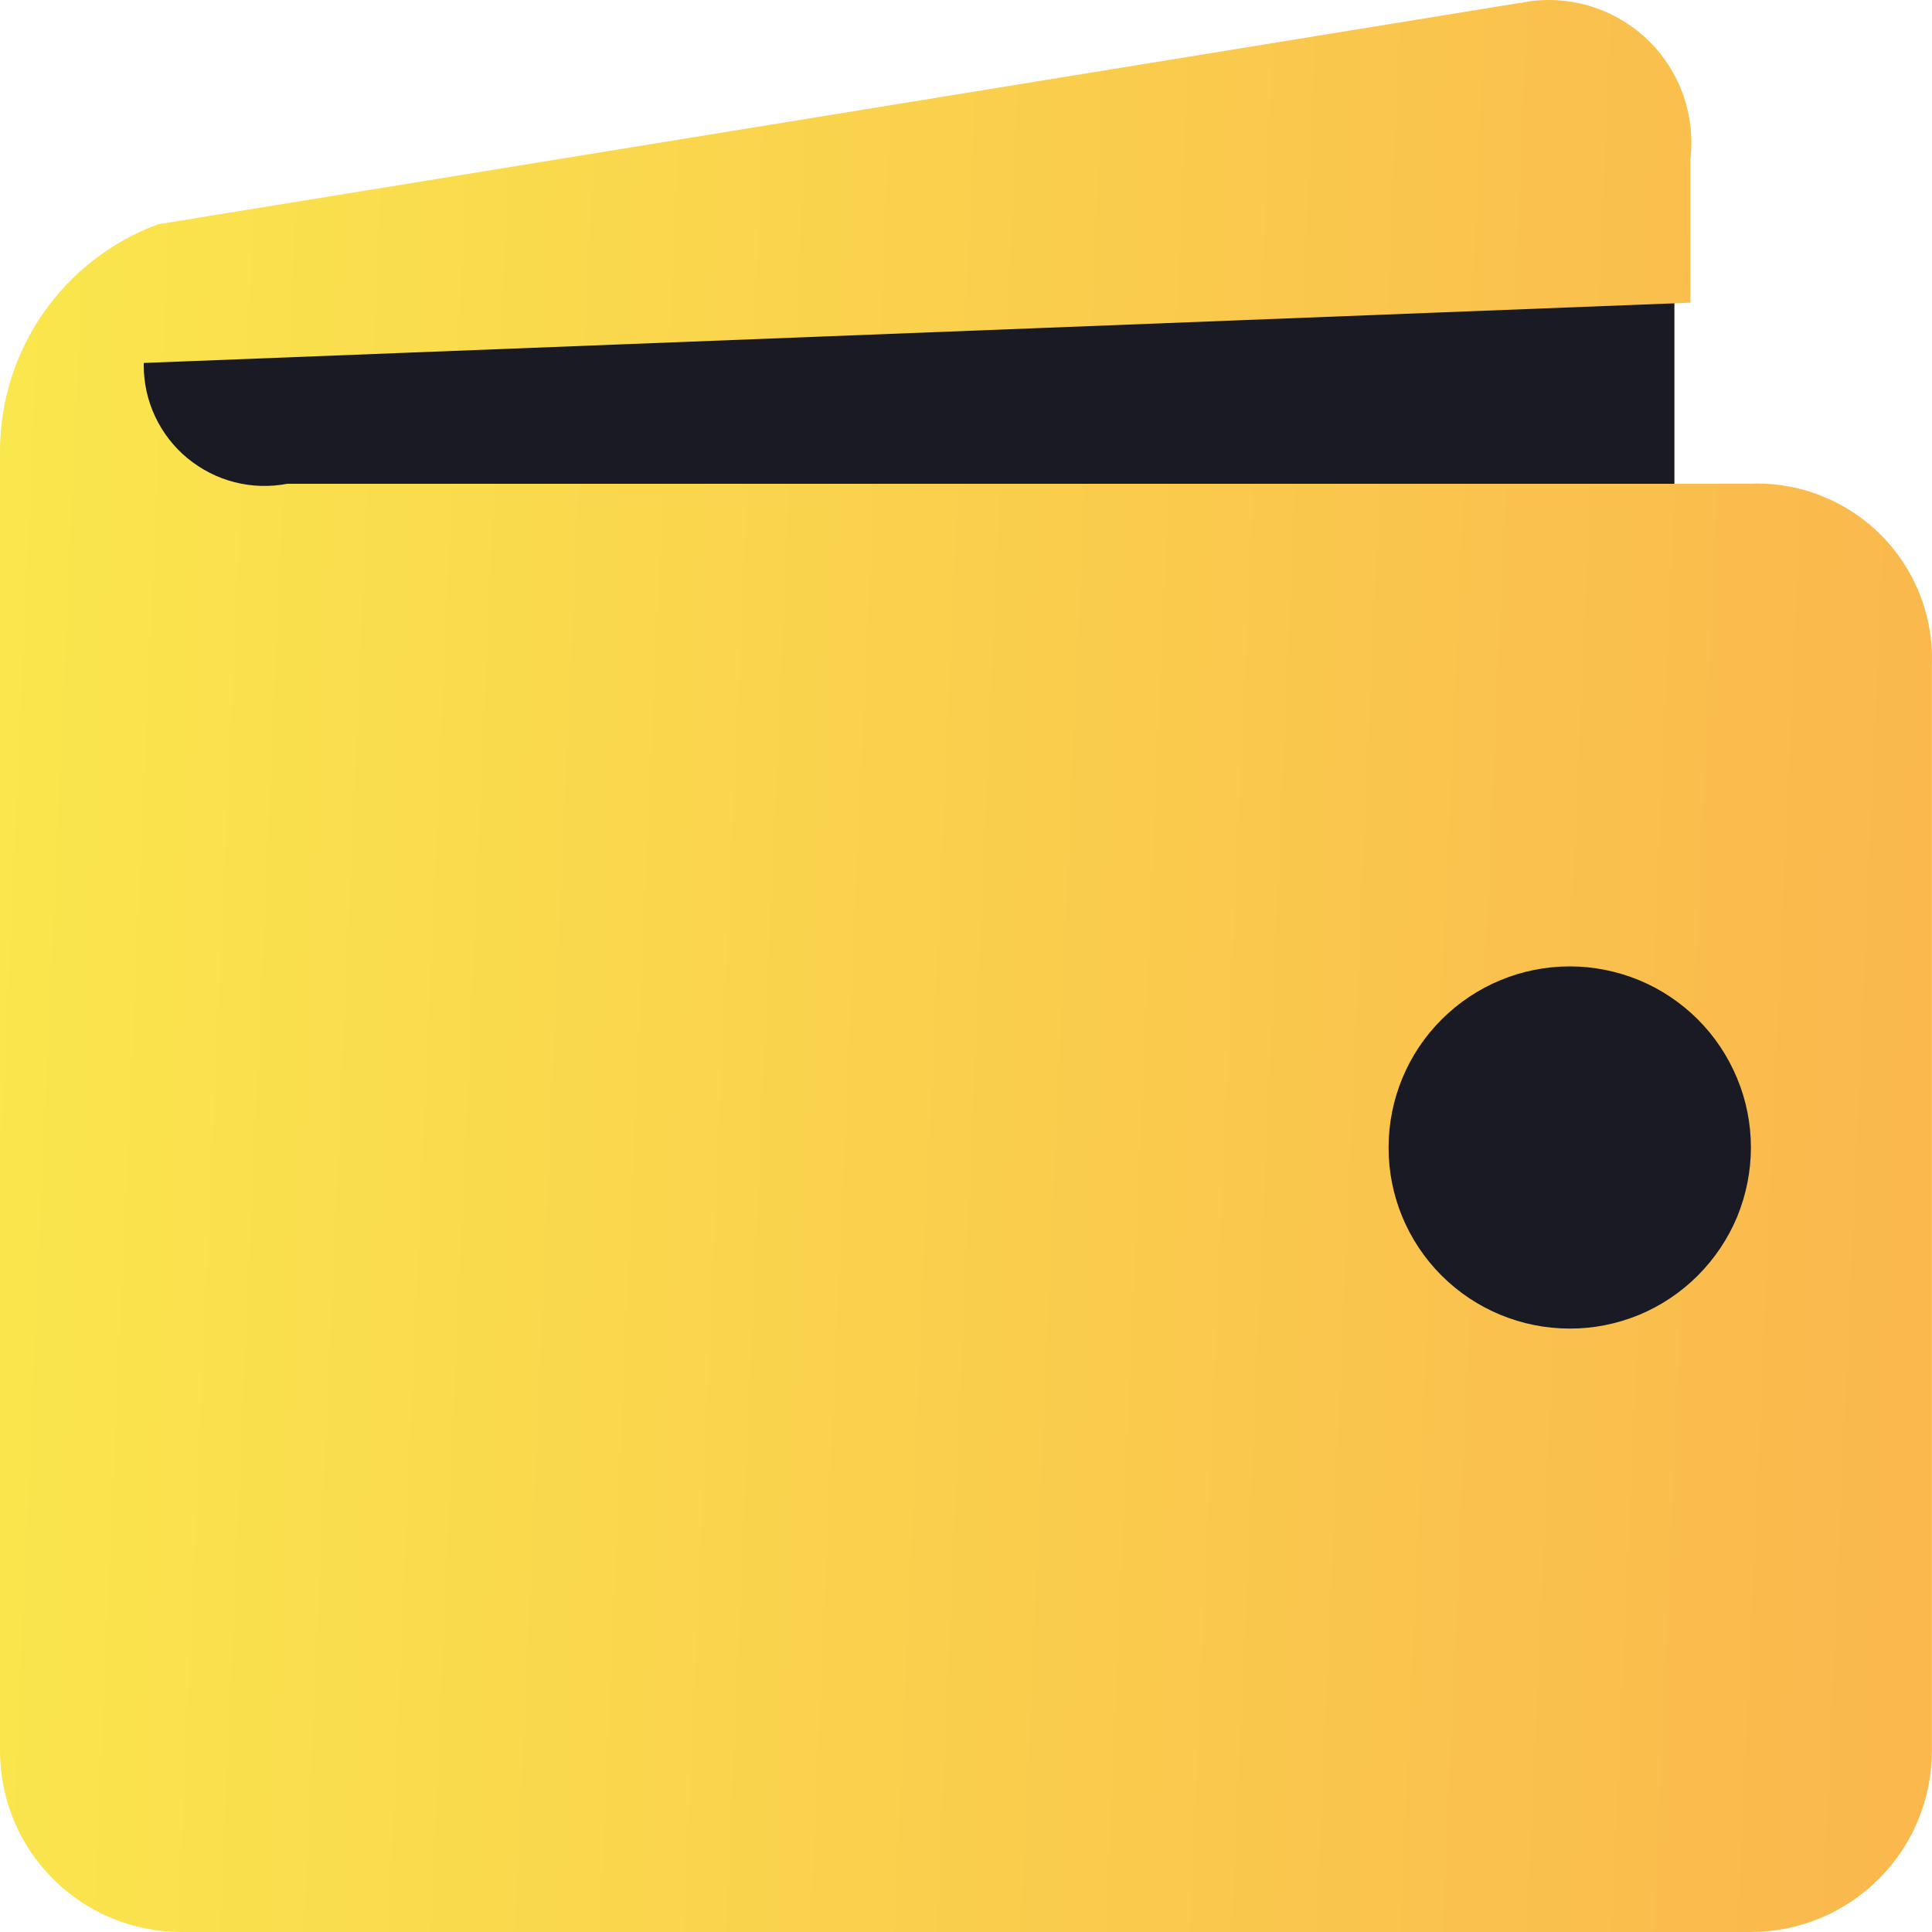 <svg width="15" height="15" viewBox="0 0 15 15" fill="none" xmlns="http://www.w3.org/2000/svg">
<rect x="1" y="2" width="12" height="3" fill="#1A1A25"/>
<circle cx="12" cy="9" r="2" fill="#1A1A25"/>
<path d="M13.593 3.756H2.231C2.095 3.782 1.956 3.778 1.822 3.744C1.688 3.71 1.563 3.646 1.456 3.558C1.35 3.471 1.264 3.36 1.205 3.235C1.146 3.11 1.116 2.974 1.116 2.836V2.818L13.124 2.35V1.235C13.144 1.069 13.125 0.9 13.07 0.742C13.015 0.584 12.925 0.44 12.806 0.322C12.687 0.204 12.543 0.114 12.384 0.06C12.226 0.005 12.057 -0.012 11.89 0.008L1.228 1.741C0.868 1.874 0.558 2.113 0.338 2.428C0.119 2.742 0.001 3.116 0 3.5L0 13.594C0 13.967 0.148 14.325 0.412 14.588C0.676 14.852 1.033 15 1.406 15H13.593C13.966 15 14.323 14.852 14.587 14.588C14.851 14.325 14.999 13.967 14.999 13.594V5.151L15 5.113C15 4.752 14.857 4.407 14.602 4.152C14.347 3.897 14.001 3.754 13.641 3.754L13.591 3.755L13.593 3.756ZM12.187 10.315C11.814 10.315 11.456 10.167 11.192 9.903C10.928 9.639 10.78 9.282 10.781 8.909C10.781 8.536 10.929 8.178 11.193 7.915C11.457 7.651 11.815 7.503 12.188 7.503C12.372 7.503 12.555 7.54 12.726 7.61C12.897 7.681 13.052 7.785 13.182 7.915C13.313 8.046 13.416 8.201 13.487 8.372C13.558 8.542 13.594 8.725 13.594 8.91C13.594 9.094 13.557 9.277 13.487 9.448C13.416 9.618 13.312 9.773 13.181 9.904C13.051 10.034 12.896 10.138 12.725 10.209C12.554 10.279 12.371 10.316 12.187 10.315Z" fill="url(#paint0_linear_1840_6476)"/>
<defs>
<linearGradient id="paint0_linear_1840_6476" x1="0.242" y1="6.61019e-06" x2="15.263" y2="0.661" gradientUnits="userSpaceOnUse">
<stop stop-color="#FAE64D"/>
<stop offset="1" stop-color="#FAB84D"/>
</linearGradient>
</defs>
</svg>
